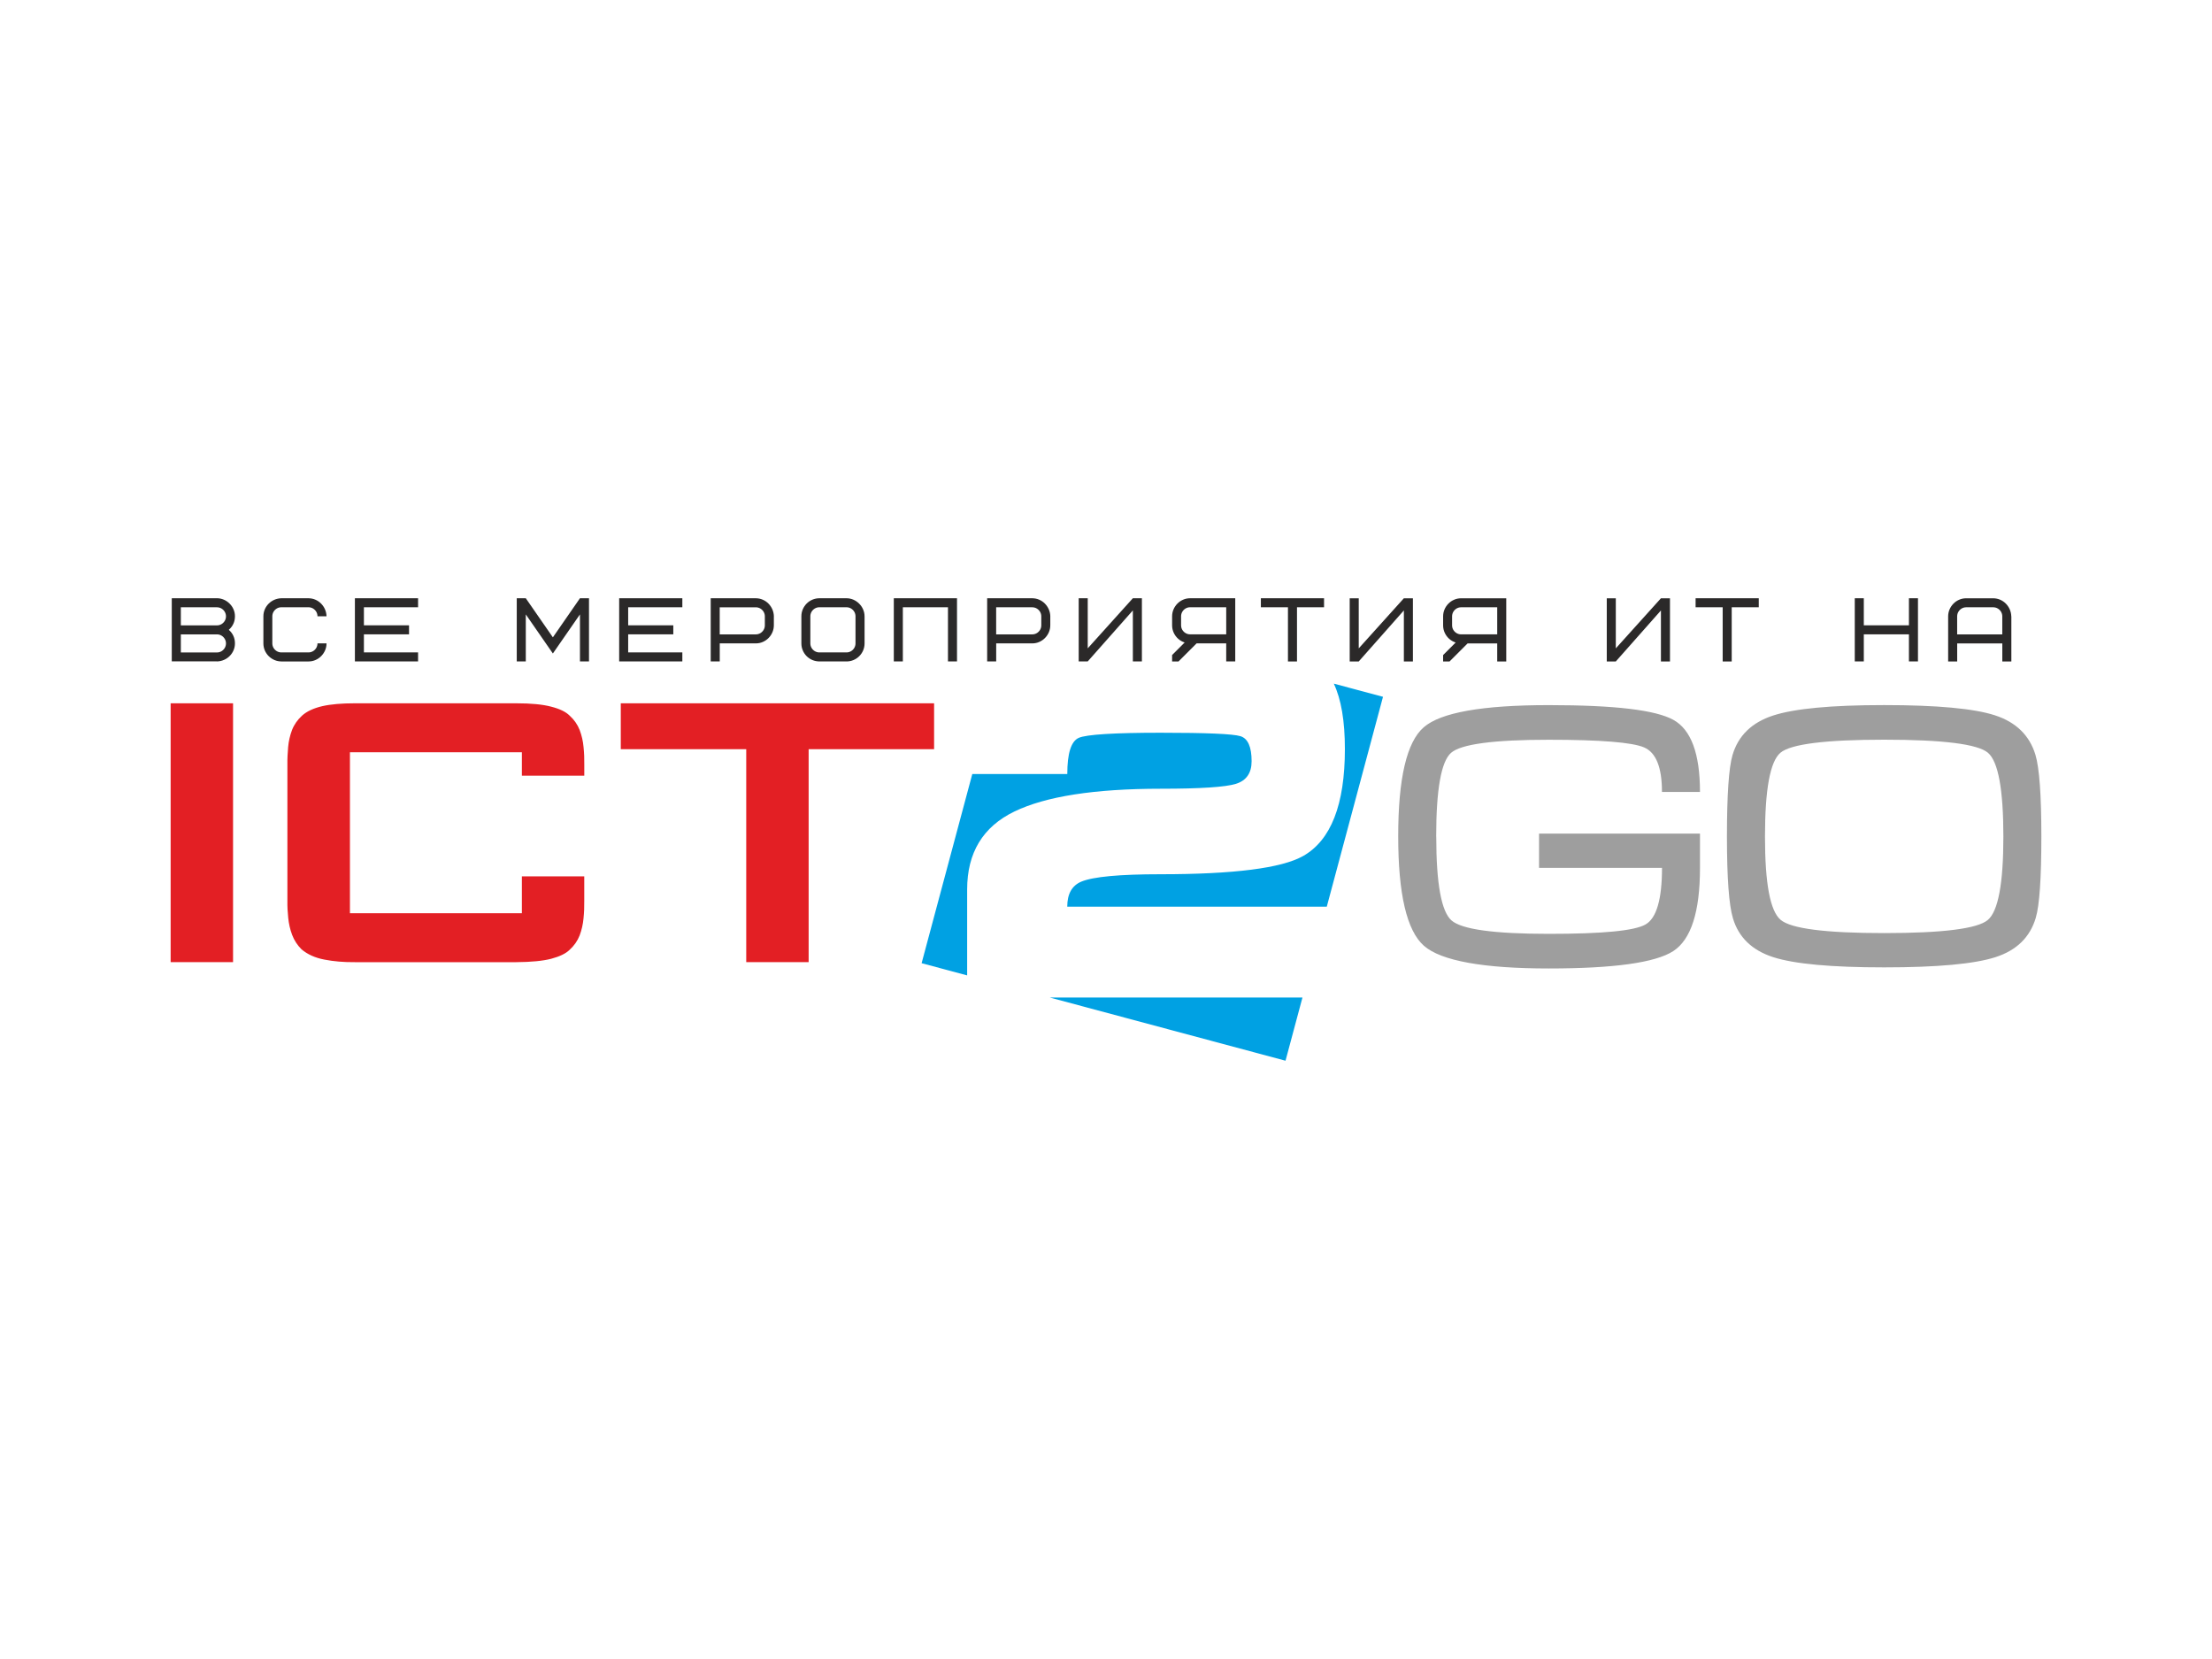 <?xml version="1.0" encoding="UTF-8"?>
<svg id="ksb-soft" xmlns="http://www.w3.org/2000/svg" viewBox="0 0 700 525">
  <defs>
    <style>
      .cls-1 {
        fill: #fff;
      }

      .cls-2 {
        fill: #00a1e3;
      }

      .cls-2, .cls-3 {
        fill-rule: evenodd;
      }

      .cls-3 {
        fill: #e31f24;
      }

      .cls-4 {
        fill: #2b2929;
      }

      .cls-5 {
        fill: #9e9e9e;
      }
    </style>
  </defs>
  <rect class="cls-1" width="700" height="525"/>
  <g>
    <path class="cls-2" d="M437.67,220.51l-15.58-4.17c2.34,4.95,3.51,11.84,3.51,20.68,0,17.62-4.42,28.91-13.25,33.89-6.82,3.83-21.84,5.75-45.08,5.75-12.96,0-21.32,.78-25.06,2.33-2.98,1.24-4.47,3.89-4.47,7.93h82.13l17.79-66.41h0Zm-129.98,24.43l-16.04,59.87,14.41,3.86v-27.2c0-11.61,4.97-19.82,14.91-24.64,9.94-4.82,25.42-7.23,46.45-7.23,12.48,0,20.38-.52,23.69-1.55s4.97-3.42,4.97-7.15c0-4.56-1.18-7.2-3.53-7.93-2.35-.73-10.78-1.09-25.28-1.09s-23.52,.54-25.92,1.63c-2.4,1.09-3.6,4.9-3.6,11.43h-30.05Zm24.5,70.73l74.62,20,5.36-20h-79.98Z"/>
    <path class="cls-3" d="M255.9,237.09h39.7v-14.52h-99.15v14.52h39.7v67.39h19.75v-67.39h0Zm-90.75,40.24v11.66h-54.41v-50.93h54.41v7.41h19.75v-3.54c.03-1.78-.03-3.58-.23-5.49-.16-1.87-.58-3.68-1.23-5.42-.68-1.74-1.74-3.26-3.2-4.58-1.19-1.19-3.13-2.13-5.81-2.81-2.65-.71-6.33-1.07-11.04-1.07h-51.12c-4.12,0-7.59,.29-10.3,.91-2.71,.64-4.84,1.61-6.36,2.97-1.45,1.32-2.52,2.84-3.2,4.58-.65,1.74-1.07,3.55-1.23,5.42-.16,1.9-.26,3.71-.23,5.49v43.18c-.03,1.71,.06,3.49,.26,5.36,.19,1.84,.58,3.65,1.23,5.36,.65,1.74,1.65,3.26,2.97,4.58,1.9,1.61,4.32,2.71,7.26,3.26,2.97,.58,6.13,.84,9.59,.81h51.12c4.71-.03,8.39-.39,11.04-1.07,2.68-.71,4.62-1.65,5.81-2.81,1.45-1.32,2.52-2.84,3.2-4.58,.65-1.74,1.06-3.55,1.23-5.42,.19-1.9,.26-3.71,.23-5.49v-7.78s-19.75,0-19.75,0h0Zm-91.4-54.76h-19.75v81.91h19.75v-81.91h0Z"/>
    <path class="cls-5" d="M454.51,264.75c0,14.86,1.61,23.7,4.83,26.53,3.22,2.83,13.48,4.24,30.77,4.24s27.1-.98,30.59-2.95c3.5-1.96,5.25-7.94,5.25-17.92h-38.91v-10.85h50.93v10.85c0,13.91-2.83,22.7-8.49,26.35-5.66,3.65-18.79,5.48-39.38,5.48s-34.07-2.4-39.5-7.19c-5.42-4.79-8.13-16.35-8.13-34.66s2.69-29.81,8.08-34.48c5.38-4.68,18.57-7.01,39.55-7.01s33.82,1.55,39.44,4.66c5.62,3.1,8.43,10.71,8.43,22.81h-12.03c0-7.78-1.89-12.48-5.66-14.09-3.77-1.61-13.83-2.42-30.18-2.42-17.45,0-27.74,1.38-30.89,4.13-3.14,2.75-4.72,11.59-4.72,26.53h0Zm141.74,41.38c-16.74,0-28.45-1.08-35.13-3.24-6.68-2.16-10.93-6.27-12.73-12.32-1.26-4.17-1.89-12.77-1.89-25.82s.59-21.89,1.77-25.82c1.81-6.13,6.09-10.3,12.85-12.5,6.76-2.2,18.47-3.3,35.13-3.3s28.43,1.08,35.07,3.24c6.64,2.16,10.91,6.31,12.79,12.44,1.26,4.17,1.89,12.81,1.89,25.94s-.59,21.77-1.77,25.7c-1.81,6.13-6.05,10.28-12.73,12.44-6.68,2.16-18.43,3.24-35.25,3.24h0Zm0-10.85c18.55,0,29.47-1.38,32.78-4.13,3.3-2.75,4.95-11.55,4.95-26.41s-1.63-23.78-4.89-26.53c-3.26-2.75-14.21-4.13-32.83-4.13s-29.57,1.38-32.83,4.13c-3.26,2.75-4.89,11.59-4.89,26.53s1.65,23.56,4.95,26.35c3.3,2.79,14.23,4.19,32.77,4.19h0Z"/>
    <path class="cls-4" d="M68.65,209.32c.8-.03,1.55-.19,2.24-.5,.69-.3,1.29-.71,1.81-1.24,.52-.52,.92-1.12,1.21-1.8,.29-.68,.44-1.4,.44-2.18,0-.86-.16-1.64-.49-2.36-.32-.71-.81-1.36-1.45-1.93,.64-.57,1.13-1.21,1.45-1.93,.33-.71,.49-1.5,.49-2.36,0-.8-.16-1.54-.47-2.23-.3-.69-.73-1.29-1.26-1.81-.53-.52-1.14-.93-1.82-1.22-.68-.29-1.4-.44-2.16-.45h-14.28v19.99h14.28Zm0-8.57c.53,0,1.01,.14,1.44,.39,.43,.26,.77,.6,1.03,1.03,.25,.43,.39,.91,.39,1.44,0,.53-.14,1.01-.39,1.44-.26,.43-.6,.77-1.03,1.03-.43,.25-.91,.39-1.44,.39h-11.42v-5.71h11.42Zm-11.42-8.57h11.42c.53,0,1.01,.14,1.44,.39,.43,.26,.77,.6,1.03,1.03,.25,.43,.39,.91,.39,1.44,0,.53-.14,1.01-.39,1.44-.26,.43-.6,.77-1.03,1.03-.43,.25-.91,.39-1.44,.39h-11.42v-5.71h0Zm31.82-2.86c-.8,.02-1.55,.19-2.24,.49-.69,.31-1.29,.71-1.81,1.24-.52,.52-.92,1.12-1.21,1.8-.29,.68-.44,1.4-.44,2.18v8.57c0,.81,.16,1.56,.46,2.26,.31,.69,.72,1.29,1.25,1.81,.53,.52,1.14,.92,1.82,1.21,.68,.29,1.41,.43,2.18,.44h8.57c.8,0,1.55-.16,2.24-.47,.69-.3,1.29-.72,1.81-1.26,.52-.53,.92-1.14,1.21-1.82,.29-.68,.44-1.41,.44-2.17h-2.86c0,.53-.14,1.01-.39,1.44-.26,.43-.59,.77-1.03,1.03-.43,.25-.91,.39-1.44,.39h-8.57c-.53,0-1.01-.14-1.44-.39-.43-.26-.77-.6-1.03-1.03-.25-.43-.39-.91-.39-1.44v-8.57c0-.53,.14-1.01,.39-1.44,.26-.43,.6-.77,1.03-1.03,.43-.25,.91-.39,1.44-.39h8.57c.53,0,1.01,.14,1.44,.39,.43,.26,.77,.6,1.03,1.03,.25,.43,.39,.91,.39,1.44h2.86c-.03-.8-.19-1.54-.5-2.23-.3-.69-.72-1.29-1.24-1.81-.52-.52-1.12-.93-1.8-1.22-.68-.29-1.4-.44-2.17-.45h-8.57Zm26.11,2.86h17.14v-2.86h-19.99v19.99h19.99v-2.86h-17.14v-5.71h14.28v-2.86h-14.28v-5.71h0Zm59.8,14.62l8.57-12.37v14.88h2.86v-19.99h-2.86l-8.57,12.37-8.57-12.37h-2.86v19.99h2.86v-14.88l8.57,12.37h0Zm23.83-14.62h17.14v-2.86h-19.99v19.99h19.99v-2.86h-17.14v-5.71h14.28v-2.86h-14.28v-5.71h0Zm43.25,5.71c0,.53-.14,1.01-.39,1.44-.26,.43-.6,.77-1.03,1.03-.43,.25-.91,.39-1.44,.39h-11.42v-8.57h11.42c.53,0,1.01,.14,1.44,.39,.43,.26,.77,.6,1.03,1.03,.25,.43,.39,.91,.39,1.44v2.86h0Zm2.86-2.86c-.03-.8-.19-1.54-.5-2.23-.31-.69-.72-1.29-1.24-1.81-.52-.52-1.12-.93-1.8-1.22-.68-.29-1.4-.44-2.17-.45h-14.28v19.99h2.86v-5.71h11.42c.8,0,1.55-.16,2.24-.47,.69-.31,1.29-.72,1.81-1.26,.52-.53,.92-1.14,1.21-1.82,.29-.69,.44-1.41,.44-2.17v-2.86h0Zm25.83,8.57c0,.53-.14,1.01-.39,1.44-.26,.43-.59,.77-1.03,1.03-.43,.25-.91,.39-1.44,.39h-8.57c-.53,0-1.01-.14-1.44-.39-.43-.26-.77-.6-1.03-1.03-.25-.43-.39-.91-.39-1.44v-8.57c0-.53,.14-1.01,.39-1.44,.26-.43,.6-.77,1.03-1.03,.43-.25,.91-.39,1.44-.39h8.57c.53,0,1.01,.14,1.44,.39,.43,.26,.77,.6,1.03,1.03,.25,.43,.39,.91,.39,1.44v8.57h0Zm2.86-8.57c0-.79-.16-1.52-.47-2.21-.3-.69-.72-1.29-1.25-1.81-.53-.53-1.14-.94-1.82-1.24-.69-.29-1.41-.45-2.17-.45h-8.57c-.79,0-1.53,.16-2.22,.45-.69,.3-1.3,.7-1.81,1.22-.52,.52-.93,1.13-1.23,1.82-.3,.69-.45,1.43-.45,2.22v8.57c0,.8,.15,1.54,.45,2.23,.29,.69,.7,1.3,1.22,1.82,.52,.52,1.13,.93,1.82,1.22,.69,.29,1.43,.44,2.23,.45h8.57c.79,0,1.53-.16,2.22-.45,.69-.3,1.29-.7,1.82-1.23,.52-.52,.93-1.13,1.22-1.81,.29-.69,.45-1.43,.45-2.22v-8.57h0Zm29.25-5.71h-19.99v19.99h2.86v-17.14h14.28v17.14h2.86v-19.99h0Zm26.68,8.57c0,.53-.14,1.01-.39,1.44-.26,.43-.6,.77-1.03,1.03-.43,.25-.91,.39-1.44,.39h-11.42v-8.57h11.42c.53,0,1.01,.14,1.44,.39,.43,.26,.77,.6,1.03,1.03,.25,.43,.39,.91,.39,1.44v2.86h0Zm2.86-2.86c-.03-.8-.19-1.54-.5-2.23-.31-.69-.72-1.29-1.24-1.81-.52-.52-1.12-.93-1.8-1.22-.68-.29-1.4-.44-2.17-.45h-14.28v19.99h2.86v-5.71h11.42c.8,0,1.55-.16,2.24-.47,.69-.31,1.29-.72,1.81-1.26,.52-.53,.92-1.14,1.21-1.82,.29-.69,.44-1.41,.44-2.17v-2.86h0Zm8.98,14.28h2.86l14.28-16.14v16.14h2.86v-19.99h-2.86l-14.28,15.85v-15.85h-2.86v19.99h0Zm32.4-14.28c0-.53,.14-1.01,.39-1.44,.26-.43,.6-.77,1.03-1.03,.43-.25,.91-.39,1.44-.39h11.42v8.57h-11.42c-.53,0-1.01-.14-1.44-.39-.43-.26-.77-.6-1.03-1.03-.25-.43-.39-.91-.39-1.44v-2.86h0Zm4.88,8.57h9.4v5.71h2.86v-19.99h-14.28c-.8,0-1.55,.16-2.24,.47-.69,.3-1.3,.72-1.81,1.25-.52,.53-.92,1.14-1.21,1.82-.29,.69-.44,1.41-.44,2.17v2.86c0,.85,.18,1.64,.52,2.37,.34,.73,.81,1.36,1.4,1.89,.6,.53,1.28,.92,2.05,1.17l-3.97,3.97v2.03h2.03l5.71-5.71h0Zm40.36-11.42v-2.86h-19.99v2.86h8.57v17.14h2.86v-17.14h8.57Zm8.12,17.14h2.86l14.28-16.14v16.14h2.86v-19.99h-2.86l-14.28,15.85v-15.85h-2.86v19.99h0Zm32.4-14.28c0-.53,.14-1.01,.39-1.44,.26-.43,.6-.77,1.03-1.03,.43-.25,.91-.39,1.44-.39h11.42v8.57h-11.42c-.53,0-1.01-.14-1.44-.39-.43-.26-.77-.6-1.03-1.03-.25-.43-.39-.91-.39-1.44v-2.86h0Zm4.88,8.57h9.4v5.71h2.86v-19.99h-14.28c-.8,0-1.55,.16-2.24,.47-.69,.3-1.3,.72-1.81,1.25-.52,.53-.92,1.14-1.21,1.82-.29,.69-.44,1.41-.44,2.17v2.86c0,.85,.18,1.64,.52,2.37,.34,.73,.81,1.36,1.4,1.89,.6,.53,1.28,.92,2.05,1.17l-3.97,3.97v2.03h2.03l5.71-5.71h0Zm44.07,5.71h2.86l14.28-16.14v16.14h2.86v-19.99h-2.86l-14.28,15.85v-15.85h-2.86v19.99h0Zm48.1-17.14v-2.86h-19.99v2.86h8.57v17.14h2.86v-17.14h8.57Zm33.24-2.86h-2.86v19.99h2.86v-8.57h14.28v8.57h2.86v-19.99h-2.86v8.57h-14.28v-8.57h0Zm40.96,2.86c.53,0,1.01,.14,1.44,.39,.43,.26,.77,.6,1.03,1.03,.25,.43,.39,.91,.39,1.44v5.71h-14.28v-5.71c0-.53,.14-1.01,.39-1.44,.26-.43,.6-.77,1.03-1.03,.43-.25,.91-.39,1.44-.39h8.57Zm5.71,2.86c-.03-.8-.19-1.54-.5-2.23-.31-.69-.72-1.29-1.24-1.81-.52-.52-1.12-.93-1.8-1.22-.68-.29-1.4-.44-2.17-.45h-8.57c-.8,0-1.55,.16-2.24,.47-.69,.3-1.3,.72-1.81,1.25-.52,.53-.92,1.14-1.21,1.82-.29,.69-.44,1.41-.44,2.17v14.28h2.86v-5.71h14.28v5.71h2.86v-14.28h0Z"/>
  </g>
</svg>